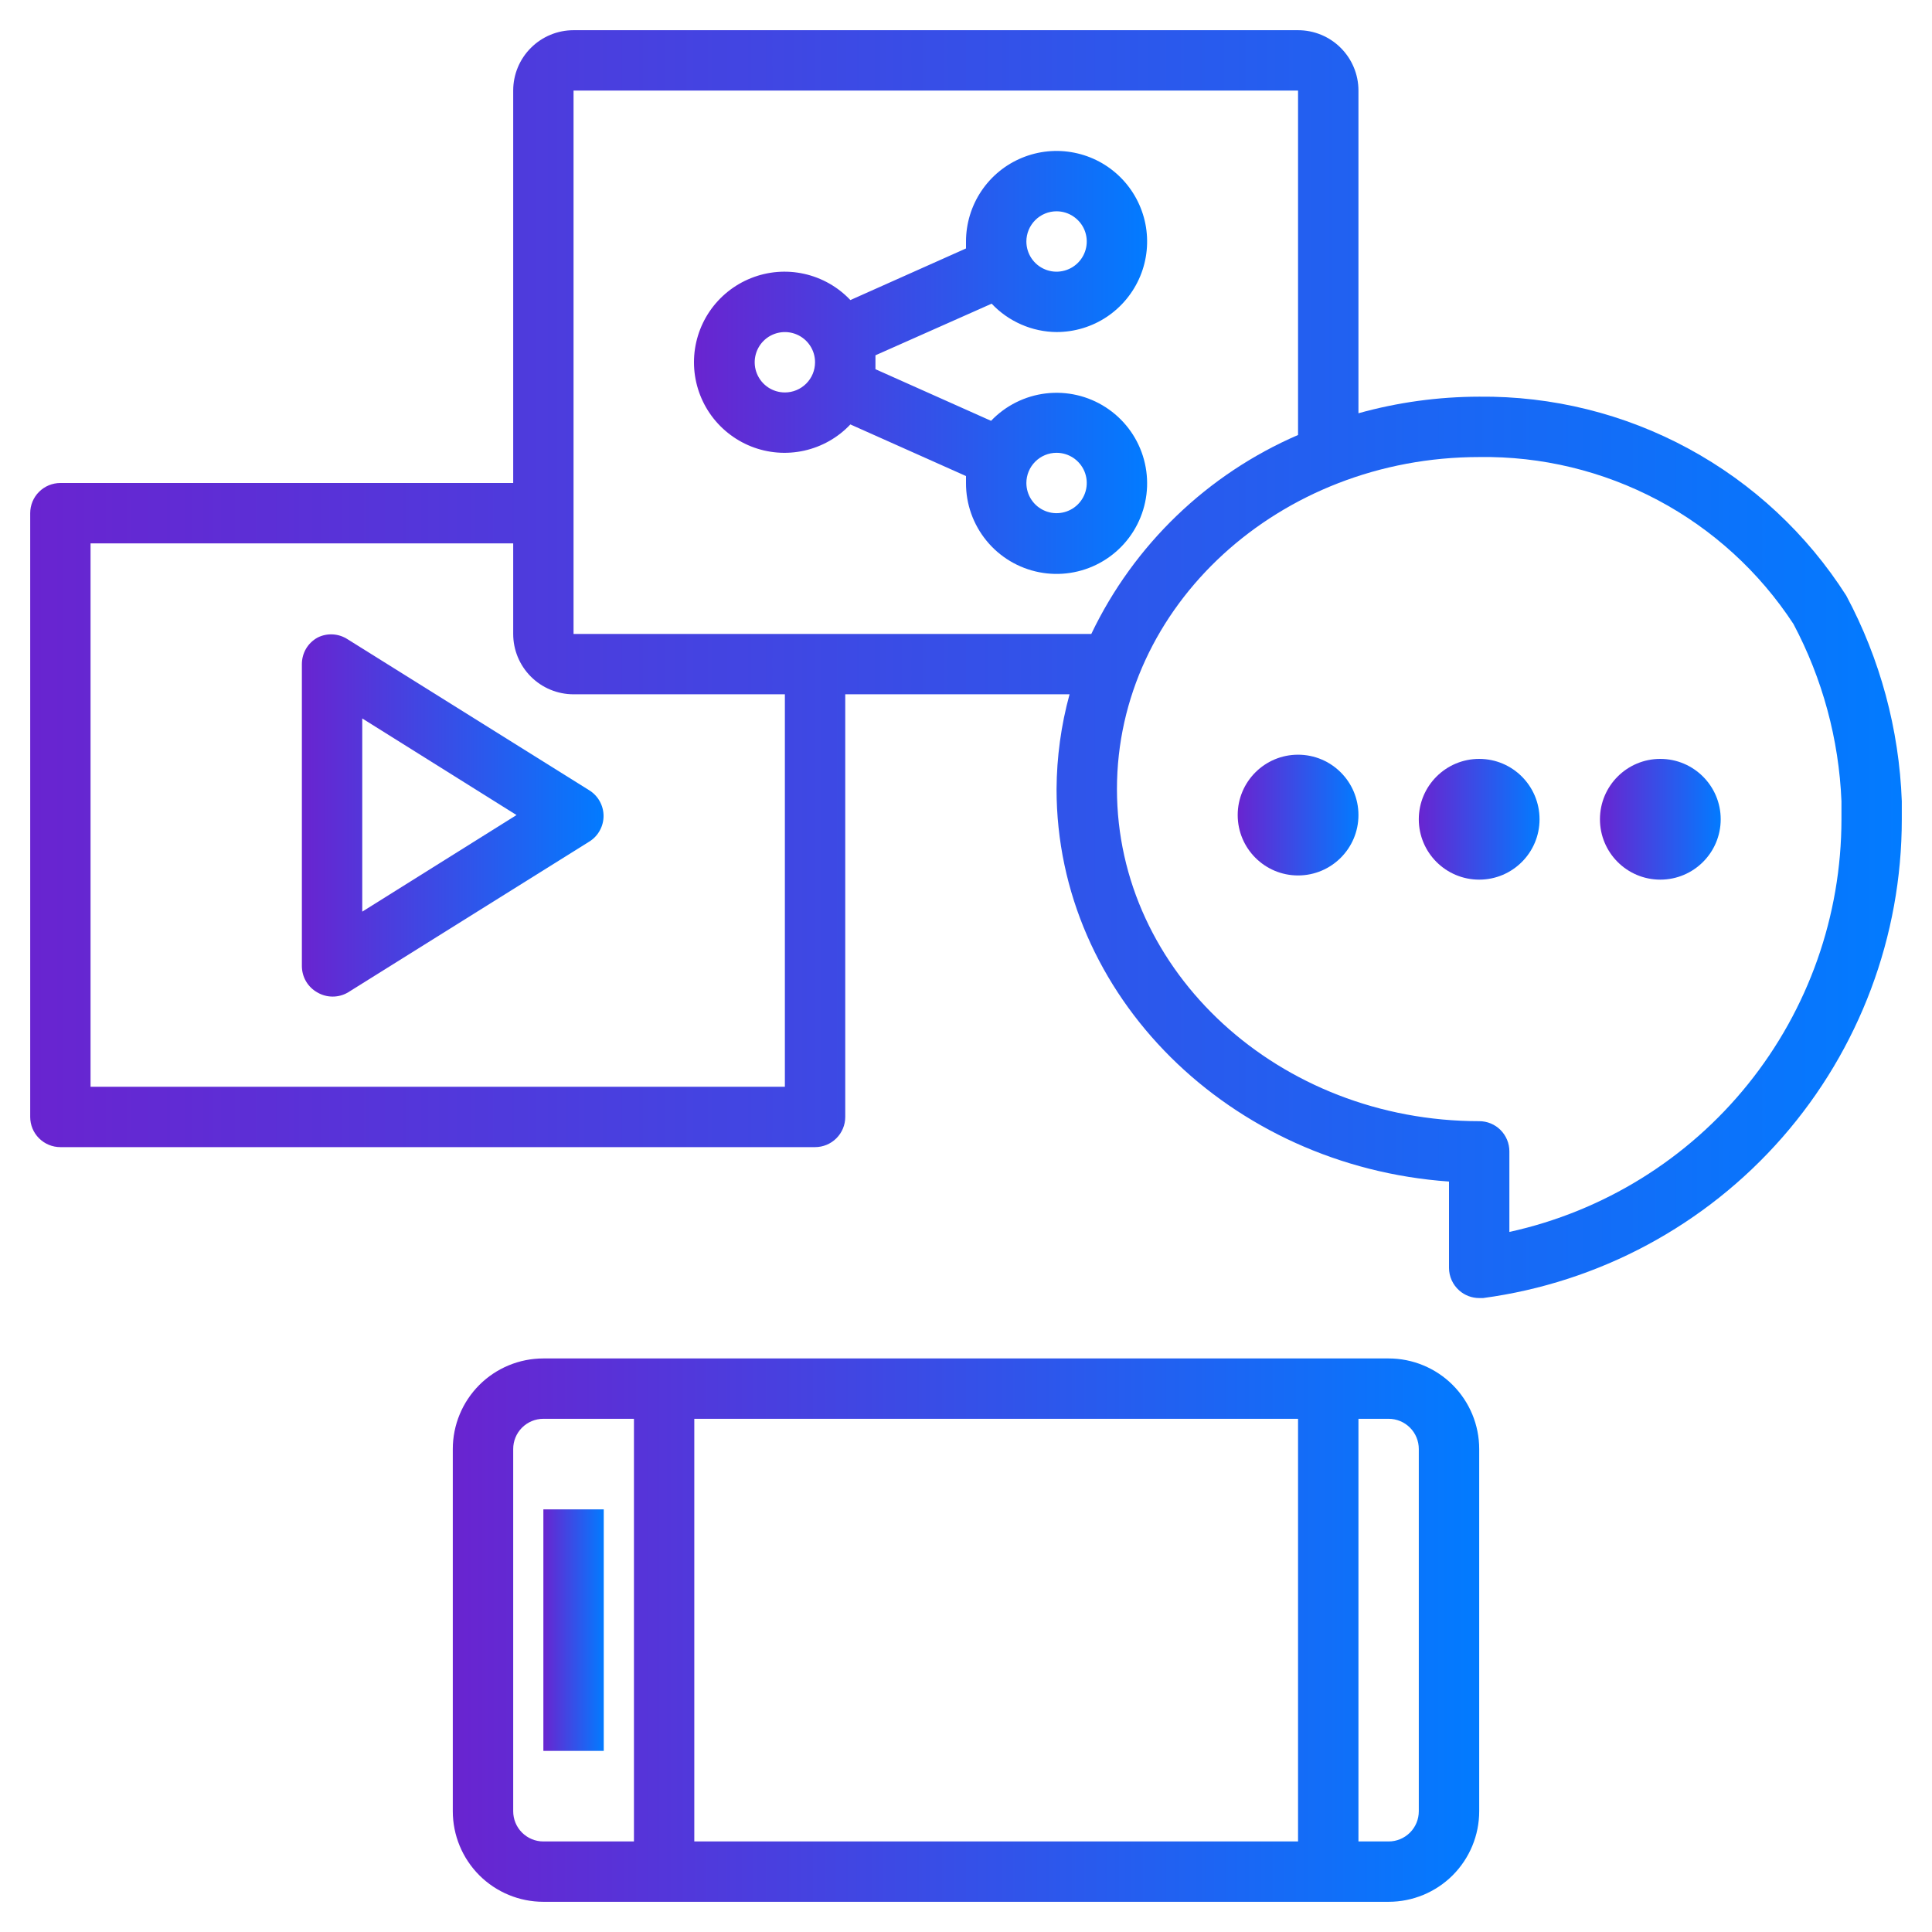 <svg width="60" height="60" viewBox="0 0 60 60" fill="none" xmlns="http://www.w3.org/2000/svg">
<g clip-path="url(#clip0_11720_24712)">
<path d="M16.875 59.062H43.125C43.871 59.062 44.586 58.766 45.114 58.239C45.641 57.711 45.938 56.996 45.938 56.25V45C45.938 44.254 45.641 43.539 45.114 43.011C44.586 42.484 43.871 42.188 43.125 42.188H16.875C16.129 42.188 15.414 42.484 14.886 43.011C14.359 43.539 14.062 44.254 14.062 45V56.25C14.062 56.996 14.359 57.711 14.886 58.239C15.414 58.766 16.129 59.062 16.875 59.062ZM21.562 57.188V44.062H40.312V57.188H21.562ZM44.062 45V56.25C44.062 56.499 43.964 56.737 43.788 56.913C43.612 57.089 43.374 57.188 43.125 57.188H42.188V44.062H43.125C43.374 44.062 43.612 44.161 43.788 44.337C43.964 44.513 44.062 44.751 44.062 45ZM15.938 45C15.938 44.751 16.036 44.513 16.212 44.337C16.388 44.161 16.626 44.062 16.875 44.062H19.688V57.188H16.875C16.626 57.188 16.388 57.089 16.212 56.913C16.036 56.737 15.938 56.499 15.938 56.25V45Z" fill="url(#paint0_linear_11720_24712)"/>
<path d="M16.875 46.875H18.75V54.375H16.875V46.875Z" fill="url(#paint1_linear_11720_24712)"/>
<path d="M32.812 10.312C33.369 10.312 33.913 10.148 34.375 9.839C34.837 9.529 35.198 9.09 35.411 8.576C35.624 8.062 35.679 7.497 35.571 6.951C35.462 6.406 35.195 5.905 34.801 5.511C34.408 5.118 33.907 4.85 33.361 4.742C32.816 4.633 32.25 4.689 31.736 4.902C31.222 5.114 30.783 5.475 30.474 5.937C30.165 6.4 30 6.944 30 7.5V7.716L26.409 9.319C26.023 8.909 25.522 8.626 24.972 8.504C24.422 8.382 23.849 8.428 23.326 8.637C22.802 8.845 22.354 9.205 22.037 9.671C21.721 10.137 21.552 10.687 21.552 11.25C21.552 11.813 21.721 12.363 22.037 12.829C22.354 13.295 22.802 13.655 23.326 13.864C23.849 14.072 24.422 14.118 24.972 13.996C25.522 13.874 26.023 13.591 26.409 13.181L30 14.784V15C29.997 15.654 30.223 16.288 30.638 16.794C31.052 17.3 31.63 17.645 32.272 17.771C32.914 17.897 33.579 17.795 34.154 17.483C34.729 17.171 35.177 16.669 35.421 16.062C35.666 15.455 35.691 14.783 35.493 14.159C35.295 13.536 34.886 13.001 34.336 12.647C33.787 12.293 33.131 12.141 32.481 12.218C31.832 12.295 31.23 12.596 30.778 13.069L27.188 11.466C27.188 11.391 27.188 11.325 27.188 11.25C27.188 11.175 27.188 11.109 27.188 11.034L30.797 9.431C31.056 9.706 31.369 9.926 31.715 10.077C32.061 10.229 32.434 10.309 32.812 10.312ZM32.812 14.062C32.998 14.062 33.179 14.117 33.333 14.22C33.487 14.323 33.608 14.47 33.679 14.641C33.75 14.812 33.768 15.001 33.732 15.183C33.696 15.365 33.606 15.532 33.475 15.663C33.344 15.794 33.177 15.883 32.995 15.919C32.813 15.956 32.625 15.937 32.454 15.866C32.282 15.795 32.136 15.675 32.033 15.521C31.93 15.367 31.875 15.185 31.875 15C31.875 14.751 31.974 14.513 32.15 14.337C32.325 14.161 32.564 14.062 32.812 14.062ZM24.375 12.188C24.19 12.188 24.008 12.133 23.854 12.03C23.7 11.927 23.58 11.78 23.509 11.609C23.438 11.438 23.419 11.249 23.456 11.067C23.492 10.885 23.581 10.718 23.712 10.587C23.843 10.456 24.01 10.367 24.192 10.331C24.374 10.294 24.562 10.313 24.734 10.384C24.905 10.455 25.052 10.575 25.154 10.729C25.258 10.883 25.312 11.065 25.312 11.25C25.312 11.499 25.214 11.737 25.038 11.913C24.862 12.089 24.624 12.188 24.375 12.188ZM32.812 6.562C32.998 6.562 33.179 6.617 33.333 6.721C33.487 6.824 33.608 6.97 33.679 7.141C33.75 7.313 33.768 7.501 33.732 7.683C33.696 7.865 33.606 8.032 33.475 8.163C33.344 8.294 33.177 8.383 32.995 8.419C32.813 8.456 32.625 8.437 32.454 8.366C32.282 8.295 32.136 8.175 32.033 8.021C31.93 7.867 31.875 7.685 31.875 7.5C31.875 7.251 31.974 7.013 32.15 6.837C32.325 6.661 32.564 6.562 32.812 6.562Z" fill="url(#paint2_linear_11720_24712)"/>
<path d="M9.863 19.8C9.715 19.881 9.591 20 9.505 20.145C9.42 20.29 9.375 20.456 9.375 20.625V30C9.375 30.168 9.42 30.334 9.505 30.479C9.591 30.624 9.715 30.744 9.863 30.825C10.005 30.907 10.167 30.95 10.331 30.95C10.496 30.95 10.658 30.907 10.8 30.825L18.3 26.137C18.436 26.053 18.548 25.936 18.625 25.796C18.703 25.657 18.744 25.5 18.744 25.34C18.744 25.181 18.703 25.024 18.625 24.884C18.548 24.745 18.436 24.627 18.3 24.543L10.8 19.856C10.662 19.765 10.503 19.712 10.339 19.702C10.174 19.692 10.01 19.726 9.863 19.8ZM11.25 22.312L16.041 25.312L11.25 28.312V22.312Z" fill="url(#paint3_linear_11720_24712)"/>
<path d="M59.062 24.881C58.98 22.65 58.39 20.466 57.337 18.497C56.118 16.584 54.432 15.013 52.437 13.932C50.443 12.851 48.206 12.296 45.938 12.319C44.67 12.321 43.408 12.494 42.188 12.834V2.812C42.188 2.315 41.99 1.838 41.638 1.487C41.287 1.135 40.81 0.938 40.312 0.938H17.812C17.315 0.938 16.838 1.135 16.487 1.487C16.135 1.838 15.938 2.315 15.938 2.812V15H1.875C1.626 15 1.388 15.099 1.212 15.275C1.036 15.45 0.938 15.689 0.938 15.938V34.688C0.938 34.936 1.036 35.175 1.212 35.35C1.388 35.526 1.626 35.625 1.875 35.625H25.312C25.561 35.625 25.8 35.526 25.975 35.35C26.151 35.175 26.25 34.936 26.25 34.688V21.562H33.216C32.953 22.522 32.818 23.512 32.812 24.506C32.812 30.938 38.203 36.216 45 36.694V39.375C45 39.508 45.029 39.64 45.084 39.761C45.139 39.882 45.219 39.99 45.319 40.078C45.49 40.229 45.71 40.312 45.938 40.312H46.059C49.66 39.829 52.962 38.055 55.354 35.321C57.745 32.586 59.063 29.076 59.062 25.444C59.062 25.275 59.062 25.087 59.062 24.881ZM24.375 33.75H2.812V16.875H15.938V19.688C15.938 20.185 16.135 20.662 16.487 21.013C16.838 21.365 17.315 21.562 17.812 21.562H24.375V33.75ZM17.812 19.688V2.812H40.312V13.509C37.496 14.726 35.215 16.92 33.891 19.688H17.812ZM46.875 38.259V35.756C46.875 35.508 46.776 35.269 46.6 35.093C46.425 34.917 46.186 34.819 45.938 34.819C39.731 34.819 34.688 30.197 34.688 24.506C34.688 18.816 39.731 14.194 45.938 14.194C47.869 14.165 49.777 14.625 51.484 15.531C53.19 16.438 54.639 17.761 55.697 19.378C56.599 21.078 57.109 22.959 57.188 24.881V24.928V24.975V25.444C57.187 28.435 56.163 31.337 54.288 33.667C52.413 35.998 49.797 37.618 46.875 38.259Z" fill="url(#paint4_linear_11720_24712)"/>
<path d="M45.938 27.318C46.973 27.318 47.812 26.479 47.812 25.443C47.812 24.408 46.973 23.568 45.938 23.568C44.902 23.568 44.062 24.408 44.062 25.443C44.062 26.479 44.902 27.318 45.938 27.318Z" fill="url(#paint5_linear_11720_24712)"/>
<path d="M51.562 27.318C52.598 27.318 53.438 26.479 53.438 25.443C53.438 24.408 52.598 23.568 51.562 23.568C50.527 23.568 49.688 24.408 49.688 25.443C49.688 26.479 50.527 27.318 51.562 27.318Z" fill="url(#paint6_linear_11720_24712)"/>
<path d="M40.312 27.188C41.348 27.188 42.188 26.348 42.188 25.312C42.188 24.277 41.348 23.438 40.312 23.438C39.277 23.438 38.438 24.277 38.438 25.312C38.438 26.348 39.277 27.188 40.312 27.188Z" fill="url(#paint7_linear_11720_24712)"/>
</g>
<defs>
<linearGradient id="paint0_linear_11720_24712" x1="14.062" y1="50.625" x2="45.937" y2="50.625" gradientUnits="userSpaceOnUse">
<stop stop-color="#6924D0"/>
<stop offset="1" stop-color="#027BFF"/>
</linearGradient>
<linearGradient id="paint1_linear_11720_24712" x1="16.875" y1="50.625" x2="18.75" y2="50.625" gradientUnits="userSpaceOnUse">
<stop stop-color="#6924D0"/>
<stop offset="1" stop-color="#027BFF"/>
</linearGradient>
<linearGradient id="paint2_linear_11720_24712" x1="21.552" y1="11.255" x2="35.625" y2="11.255" gradientUnits="userSpaceOnUse">
<stop stop-color="#6924D0"/>
<stop offset="1" stop-color="#027BFF"/>
</linearGradient>
<linearGradient id="paint3_linear_11720_24712" x1="9.375" y1="25.325" x2="18.744" y2="25.325" gradientUnits="userSpaceOnUse">
<stop stop-color="#6924D0"/>
<stop offset="1" stop-color="#027BFF"/>
</linearGradient>
<linearGradient id="paint4_linear_11720_24712" x1="0.937" y1="20.624" x2="59.062" y2="20.624" gradientUnits="userSpaceOnUse">
<stop stop-color="#6924D0"/>
<stop offset="1" stop-color="#027BFF"/>
</linearGradient>
<linearGradient id="paint5_linear_11720_24712" x1="44.062" y1="25.443" x2="47.812" y2="25.443" gradientUnits="userSpaceOnUse">
<stop stop-color="#6924D0"/>
<stop offset="1" stop-color="#027BFF"/>
</linearGradient>
<linearGradient id="paint6_linear_11720_24712" x1="49.687" y1="25.443" x2="53.438" y2="25.443" gradientUnits="userSpaceOnUse">
<stop stop-color="#6924D0"/>
<stop offset="1" stop-color="#027BFF"/>
</linearGradient>
<linearGradient id="paint7_linear_11720_24712" x1="38.437" y1="25.312" x2="42.188" y2="25.312" gradientUnits="userSpaceOnUse">
<stop stop-color="#6924D0"/>
<stop offset="1" stop-color="#027BFF"/>
</linearGradient>
<clipPath id="clip0_11720_24712">
<rect width="60" height="60" fill="white"/>
</clipPath>
</defs>
</svg>
